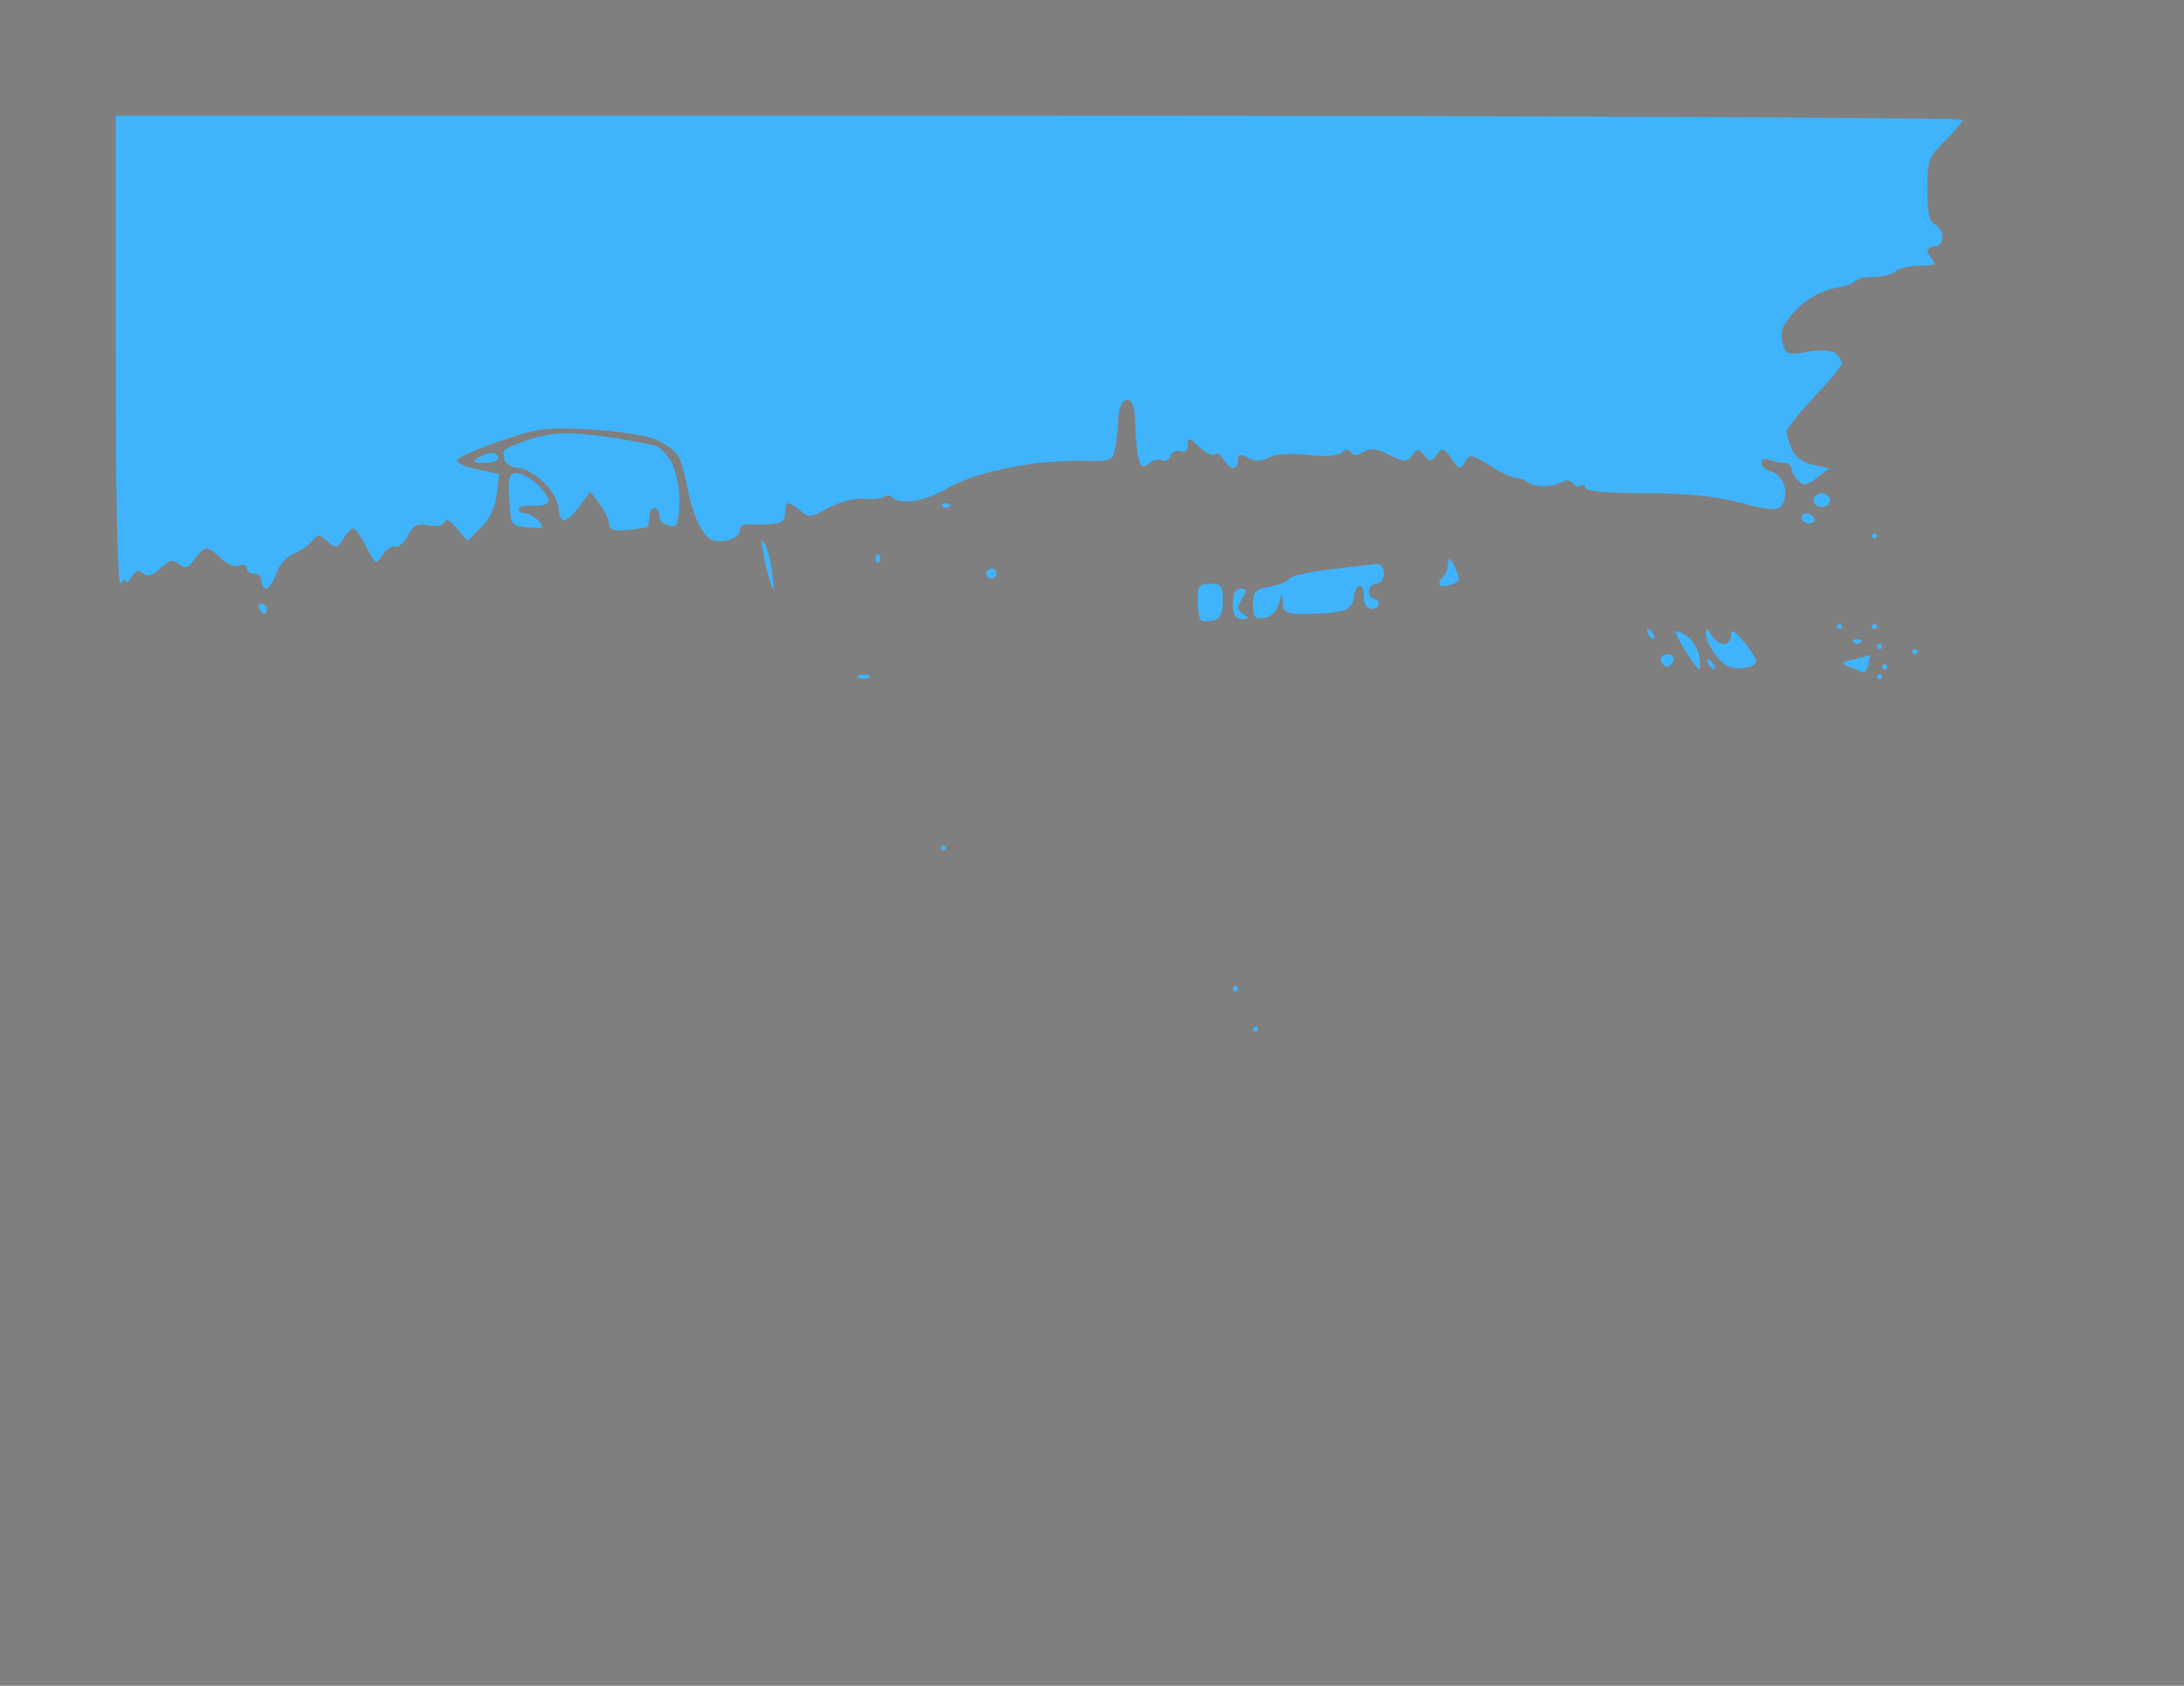 <?xml version="1.0" standalone="no"?>
<!DOCTYPE svg PUBLIC "-//W3C//DTD SVG 20010904//EN"
 "http://www.w3.org/TR/2001/REC-SVG-20010904/DTD/svg10.dtd">
<svg version="1.0" xmlns="http://www.w3.org/2000/svg"
 width="100%" height="100%" viewBox="0 0 434 335"
 preserveAspectRatio="xMidYMid meet">
<rect width="434" height="335" fill="#7f7f7f" stroke="none"/><g transform="translate(0,335) scale(0.1,-0.1)"
fill="#3fb4fc" stroke="none">
<path d="M2065 3120 l-1835 0 0 -472 c0 -309 4 -468 10 -458 5 8 10 11 10 5 0
-5 5 -2 11 8 8 13 14 15 23 8 9 -8 19 -5 35 10 18 17 25 18 37 8 12 -10 18 -8
30 9 8 12 19 22 25 22 5 0 18 -9 29 -20 11 -11 26 -17 35 -14 8 4 15 1 15 -5
0 -6 7 -11 15 -11 8 0 15 -7 15 -15 0 -8 4 -15 9 -15 5 0 14 14 20 30 5 17 21
34 33 39 13 5 30 16 37 25 13 15 15 15 32 0 16 -15 19 -14 31 5 7 12 16 21 20
21 4 0 16 -17 26 -37 19 -36 20 -36 32 -16 8 12 19 19 25 17 6 -3 18 7 25 21
12 22 19 26 41 21 17 -3 29 -1 32 7 3 7 12 3 25 -13 l21 -25 26 26 c17 16 29
41 32 67 l5 40 -42 9 c-23 4 -42 12 -42 18 0 5 38 22 84 38 75 26 93 28 178
24 53 -3 112 -12 132 -20 20 -8 41 -24 46 -34 6 -10 13 -36 17 -58 4 -22 13
-54 21 -71 8 -18 20 -34 28 -37 8 -3 24 -3 35 0 12 3 21 12 21 19 0 8 8 13 18
12 9 -1 29 0 45 0 20 2 27 7 27 22 0 11 3 20 7 20 3 0 14 -7 24 -15 15 -15 20
-14 54 5 22 12 51 20 69 19 17 -2 37 0 43 4 6 4 14 3 18 -3 3 -5 21 -8 38 -6
18 2 48 13 67 24 19 12 55 26 80 32 25 7 68 15 96 19 28 4 74 6 103 5 45 -1
52 2 56 20 3 12 6 39 7 61 2 28 8 40 18 40 11 0 15 -13 16 -52 1 -28 4 -59 8
-69 5 -13 9 -14 21 -4 8 6 19 9 25 5 5 -3 13 0 16 9 3 8 12 12 20 9 9 -3 14 1
14 13 0 16 2 15 23 -4 13 -12 27 -19 31 -15 4 4 12 0 17 -10 6 -9 14 -17 19
-17 6 0 10 7 10 15 0 13 4 14 20 5 14 -8 26 -7 42 1 13 7 41 9 76 5 33 -4 59
-2 67 4 9 8 15 8 20 1 4 -7 12 -7 24 1 14 8 26 7 52 -6 30 -15 35 -15 45 -1
10 14 13 14 24 0 11 -14 14 -13 25 1 11 15 13 15 29 -7 15 -22 18 -23 27 -7 9
16 13 16 49 -7 22 -14 46 -25 53 -25 8 0 17 -3 21 -7 3 -4 16 -8 29 -9 12 -1
30 2 39 7 10 6 19 5 23 -1 4 -6 11 -8 16 -5 5 4 9 1 9 -4 0 -7 42 -11 118 -11
84 0 139 -6 190 -19 60 -16 73 -16 83 -5 6 8 9 25 5 38 -3 13 -15 26 -26 29
-11 3 -20 11 -20 17 0 7 7 10 16 6 9 -3 22 -6 30 -6 8 0 14 -5 14 -11 0 -6 6
-16 13 -24 11 -11 18 -10 38 6 l24 18 -31 7 c-20 4 -36 15 -43 30 -6 14 -11
30 -11 36 0 6 25 37 55 69 30 32 55 62 55 67 0 5 -6 14 -12 20 -8 6 -29 7 -55
3 -32 -6 -43 -5 -47 6 -4 8 -6 22 -6 32 0 9 15 32 33 49 21 20 48 35 71 39 20
3 39 10 42 14 3 5 20 9 38 9 17 0 37 5 43 11 6 6 28 11 48 11 27 0 34 3 26 11
-6 6 -11 15 -11 19 0 4 7 8 15 8 8 0 15 9 15 19 0 10 -7 21 -15 25 -11 4 -15
22 -15 69 0 59 2 65 35 97 19 19 35 38 35 42 0 4 -826 8 -1835 8z"/>
<path d="M1120 2489 c-19 0 -52 -6 -73 -14 -21 -7 -41 -16 -44 -19 -3 -3 -3
-12 0 -21 4 -8 16 -15 27 -15 12 0 35 -13 51 -29 16 -16 29 -39 29 -50 0 -11
4 -22 8 -25 5 -3 19 9 32 26 l23 31 18 -24 c10 -13 19 -31 19 -39 0 -11 9 -15
28 -14 15 1 29 3 32 4 3 1 8 2 13 1 4 0 7 8 7 19 0 11 5 20 10 20 6 0 10 -6
10 -14 0 -8 6 -16 14 -19 8 -3 17 -3 20 0 3 4 6 26 6 50 0 24 -7 57 -15 73 -8
16 -23 31 -32 34 -10 3 -47 10 -83 16 -36 5 -81 10 -100 9z"/>
<path d="M978 2450 c-7 0 -20 -5 -28 -10 -12 -8 -9 -10 13 -10 15 0 27 5 27
10 0 6 -6 10 -12 10z"/>
<path d="M1026 2410 c-14 0 -17 -8 -14 -52 3 -52 3 -53 37 -56 31 -3 33 -2 22
12 -8 9 -20 16 -27 16 -8 0 -14 4 -14 8 0 5 14 8 30 7 17 -1 30 3 30 10 0 6
-10 21 -23 33 -13 12 -31 22 -41 22z"/>
<path d="M3620 2370 c-5 0 -11 -4 -15 -9 -3 -5 -1 -12 5 -16 5 -3 15 -3 20 0
6 4 8 11 5 16 -4 5 -10 9 -15 9z"/>
<path d="M1880 2350 c-7 0 -10 -3 -7 -7 4 -3 10 -3 14 0 3 4 0 7 -7 7z"/>
<path d="M3589 2330 c-5 0 -9 -4 -9 -10 0 -5 7 -10 16 -10 8 0 12 5 9 10 -3 6
-10 10 -16 10z"/>
<path d="M3725 2290 c-3 0 -5 -2 -5 -5 0 -3 2 -5 5 -5 3 0 5 2 5 5 0 3 -2 5
-5 5z"/>
<path d="M1520 2269 c-7 11 -8 5 -3 -19 3 -19 10 -46 15 -60 6 -18 6 -12 3 19
-3 24 -10 51 -15 60z"/>
<path d="M1747 2247 c-4 3 -7 0 -7 -7 0 -7 3 -10 7 -7 3 4 3 10 0 14z"/>
<path d="M2890 2225 c-5 11 -9 17 -11 13 -1 -5 -2 -12 -3 -17 0 -5 -4 -13 -8
-17 -5 -4 -8 -11 -8 -15 0 -4 9 -5 20 -2 11 3 20 8 19 12 0 3 -4 15 -9 26z"/>
<path d="M2733 2229 c-10 -1 -52 -6 -93 -11 -41 -5 -76 -13 -78 -18 -2 -5 -19
-12 -38 -16 -30 -5 -34 -10 -34 -36 0 -25 4 -29 22 -26 14 2 25 13 29 28 7 24
7 24 8 3 1 -21 6 -23 49 -23 26 0 57 3 70 6 12 4 22 14 22 25 0 10 5 21 10 24
6 4 10 -5 10 -19 0 -16 6 -26 15 -26 8 0 15 5 15 10 0 6 -4 10 -10 10 -5 0
-10 7 -10 15 0 8 7 15 15 15 8 0 15 9 15 20 0 13 -6 20 -17 19z"/>
<path d="M1970 2220 c-5 0 -10 -4 -10 -10 0 -5 5 -10 10 -10 6 0 10 5 10 10 0
6 -4 10 -10 10z"/>
<path d="M2405 2190 c-22 0 -25 -4 -25 -33 0 -19 3 -36 6 -39 3 -3 14 -4 25
-1 14 4 19 14 19 39 0 30 -3 34 -25 34z"/>
<path d="M2465 2180 c-10 0 -15 -10 -15 -30 0 -22 5 -30 18 -30 14 0 15 2 2
10 -12 8 -13 13 -2 30 10 17 10 20 -3 20z"/>
<path d="M519 2150 c-5 0 -7 -4 -4 -10 3 -5 8 -10 11 -10 2 0 4 5 4 10 0 6 -5
10 -11 10z"/>
<path d="M3655 2110 c-3 0 -5 -2 -5 -5 0 -3 2 -5 5 -5 3 0 5 2 5 5 0 3 -2 5
-5 5z"/>
<path d="M3725 2110 c-3 0 -5 -2 -5 -5 0 -3 2 -5 5 -5 3 0 5 2 5 5 0 3 -2 5
-5 5z"/>
<path d="M3274 2100 c-3 0 -2 -4 1 -10 3 -5 8 -10 11 -10 3 0 2 5 -1 10 -3 6
-8 10 -11 10z"/>
<path d="M3352 2086 c-12 8 -22 12 -22 8 0 -4 9 -22 21 -40 11 -19 23 -34 25
-34 3 0 3 11 1 25 -2 14 -13 32 -25 41z"/>
<path d="M3401 2088 c-9 15 -10 15 -11 1 0 -9 9 -28 21 -43 15 -19 29 -26 50
-24 16 1 29 7 29 13 0 5 -11 24 -25 40 -19 23 -24 26 -25 13 0 -10 -7 -18 -15
-18 -7 0 -19 8 -24 18z"/>
<path d="M3690 2080 c-7 0 -10 -3 -7 -7 4 -3 10 -3 14 0 3 4 0 7 -7 7z"/>
<path d="M3735 2070 c-3 0 -5 -2 -5 -5 0 -3 2 -5 5 -5 3 0 5 2 5 5 0 3 -2 5
-5 5z"/>
<path d="M3805 2060 c-3 0 -5 -2 -5 -5 0 -3 2 -5 5 -5 3 0 5 2 5 5 0 3 -2 5
-5 5z"/>
<path d="M3315 2050 c-8 0 -15 -4 -15 -9 0 -6 4 -12 9 -15 5 -3 11 1 15 9 3 9
0 15 -9 15z"/>
<path d="M3717 2049 c-1 -1 -15 -5 -32 -9 -27 -6 -28 -8 -10 -15 11 -4 23 -10
26 -11 4 -2 9 5 12 16 3 11 4 19 4 19z"/>
<path d="M3394 2040 c-3 0 -2 -4 1 -10 3 -5 8 -10 11 -10 3 0 2 5 -1 10 -3 6
-8 10 -11 10z"/>
<path d="M3745 2030 c-3 0 -5 -2 -5 -5 0 -3 2 -5 5 -5 3 0 5 2 5 5 0 3 -2 5
-5 5z"/>
<path d="M1714 2009 c-11 0 -14 -3 -6 -6 7 -3 16 -2 19 1 4 3 -2 6 -13 5z"/>
<path d="M3735 2010 c-3 0 -5 -2 -5 -5 0 -3 2 -5 5 -5 3 0 5 2 5 5 0 3 -2 5
-5 5z"/>
<path d="M1875 1670 c-3 0 -5 -2 -5 -5 0 -3 2 -5 5 -5 3 0 5 2 5 5 0 3 -2 5
-5 5z"/>
<path d="M2455 1390 c-3 0 -5 -2 -5 -5 0 -3 2 -5 5 -5 3 0 5 2 5 5 0 3 -2 5
-5 5z"/>
<path d="M2495 1310 c-3 0 -5 -2 -5 -5 0 -3 2 -5 5 -5 3 0 5 2 5 5 0 3 -2 5
-5 5z"/>
</g>
</svg>
